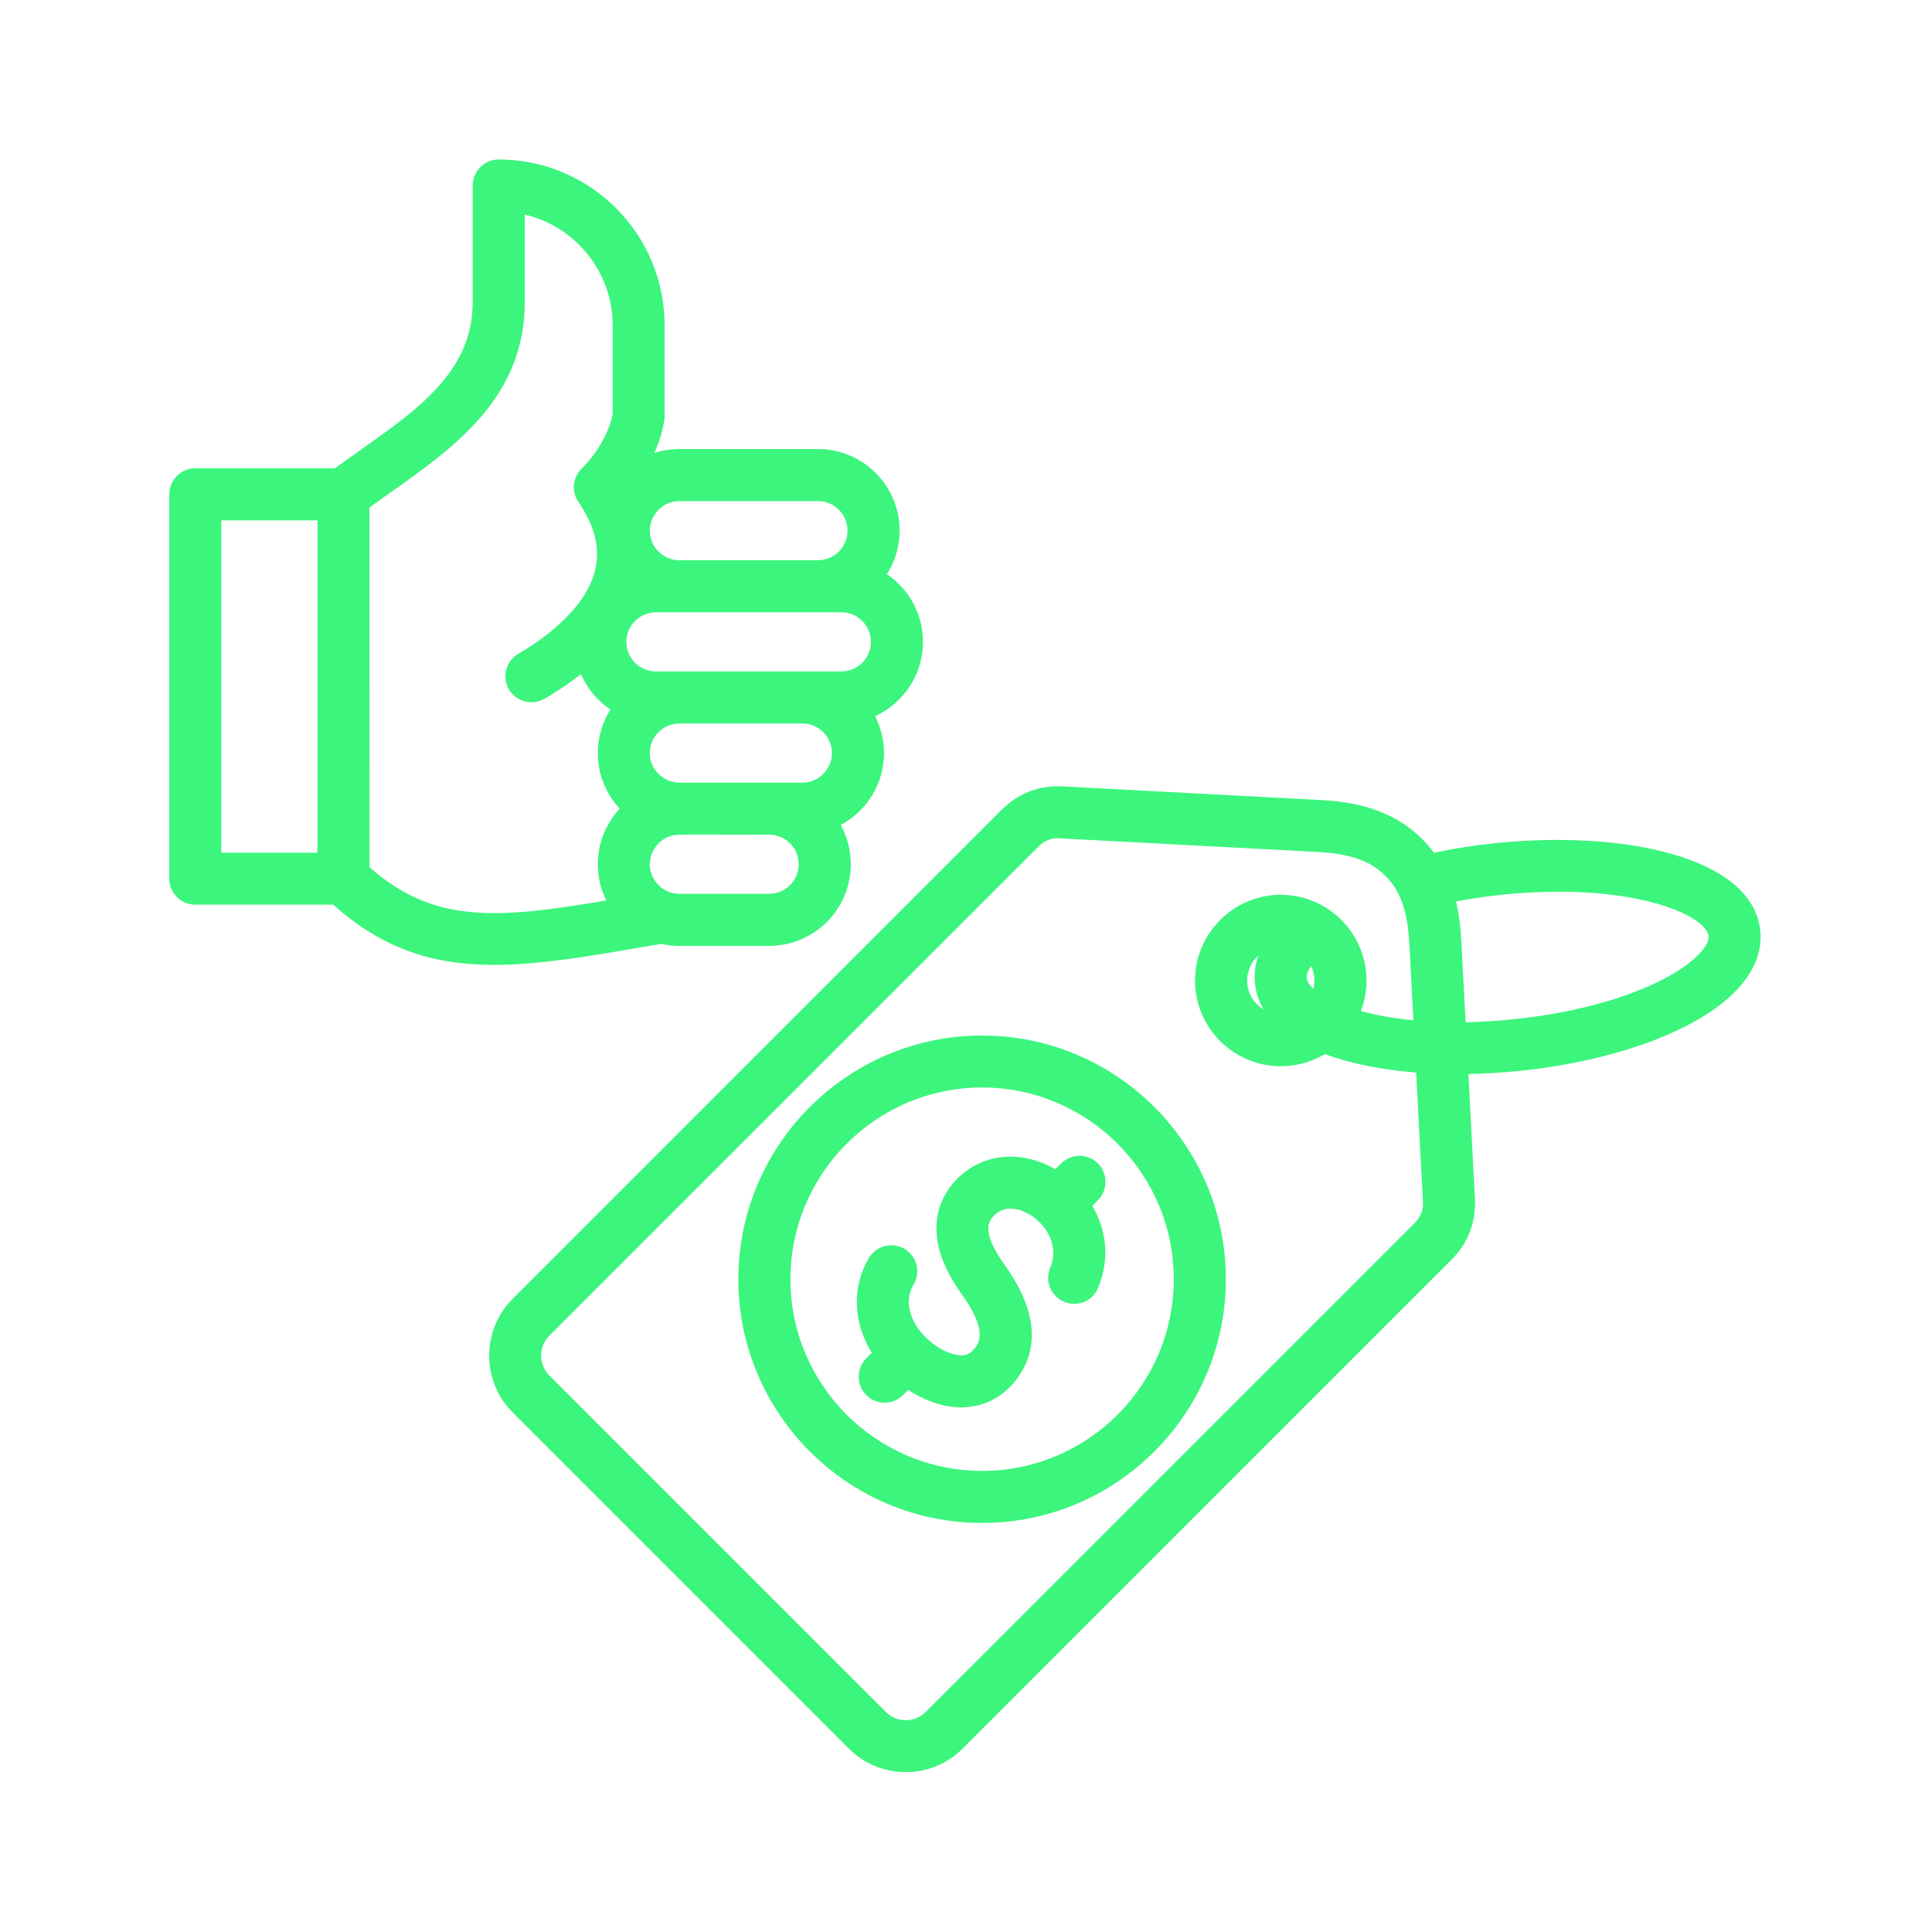 <svg xmlns="http://www.w3.org/2000/svg" xmlns:xlink="http://www.w3.org/1999/xlink" width="80" zoomAndPan="magnify" viewBox="0 0 60 60" height="80" preserveAspectRatio="xMidYMid meet" version="1.0"><defs><clipPath id="e76d79451c"><path d="M 5.262 4.945 L 54.762 4.945 L 54.762 55.195 L 5.262 55.195 Z M 5.262 4.945 " clip-rule="nonzero"/></clipPath></defs><g clip-path="url(#e76d79451c)"><path fill="#3cf57d" d="M 15.348 29.965 C 16.758 29.965 18.32 29.695 20.145 29.379 L 20.535 29.312 C 20.719 29.352 20.906 29.375 21.102 29.375 L 23.887 29.375 C 24.562 29.375 25.199 29.109 25.68 28.633 C 26.156 28.152 26.422 27.516 26.422 26.84 C 26.422 26.398 26.309 25.984 26.109 25.621 C 26.906 25.195 27.453 24.355 27.453 23.387 C 27.453 22.977 27.352 22.586 27.176 22.242 C 28.055 21.84 28.664 20.957 28.664 19.934 C 28.664 19.059 28.219 18.289 27.543 17.832 C 27.793 17.441 27.938 16.977 27.938 16.48 C 27.938 15.082 26.801 13.945 25.402 13.945 L 21.102 13.945 C 20.832 13.945 20.57 13.988 20.324 14.066 C 20.492 13.68 20.594 13.32 20.633 13.027 C 20.641 12.992 20.641 12.953 20.641 12.918 L 20.641 10.105 C 20.641 7.266 18.332 4.953 15.488 4.953 C 15.043 4.953 14.68 5.316 14.68 5.762 L 14.68 9.387 C 14.68 11.52 12.988 12.711 11.199 13.973 C 10.934 14.16 10.664 14.352 10.398 14.543 L 6.066 14.543 C 5.617 14.543 5.258 14.906 5.258 15.352 L 5.258 27.289 C 5.258 27.734 5.617 28.094 6.066 28.094 L 10.348 28.094 C 11.926 29.508 13.512 29.965 15.348 29.965 Z M 24.535 27.488 C 24.363 27.664 24.133 27.758 23.887 27.758 L 21.102 27.758 C 20.855 27.758 20.625 27.664 20.453 27.488 C 20.277 27.312 20.18 27.082 20.18 26.84 C 20.18 26.598 20.277 26.367 20.453 26.191 C 20.625 26.016 20.855 25.922 21.102 25.922 L 21.672 25.918 L 23.887 25.922 C 24.395 25.922 24.805 26.332 24.805 26.84 C 24.805 27.082 24.711 27.312 24.535 27.488 Z M 24.918 24.305 L 21.102 24.305 C 20.594 24.305 20.18 23.895 20.18 23.387 C 20.18 22.879 20.594 22.469 21.102 22.469 L 24.918 22.469 C 25.426 22.469 25.836 22.879 25.836 23.387 C 25.836 23.895 25.426 24.305 24.918 24.305 Z M 27.047 19.934 C 27.047 20.441 26.637 20.852 26.129 20.852 L 20.371 20.852 C 19.867 20.852 19.453 20.441 19.453 19.934 C 19.453 19.426 19.867 19.016 20.371 19.016 L 26.129 19.016 C 26.637 19.016 27.047 19.426 27.047 19.934 Z M 21.102 15.562 L 25.402 15.562 C 25.91 15.562 26.32 15.973 26.32 16.48 C 26.32 16.988 25.91 17.398 25.402 17.398 L 21.102 17.398 C 20.594 17.398 20.18 16.988 20.18 16.48 C 20.18 16.238 20.277 16.008 20.453 15.832 C 20.625 15.656 20.855 15.562 21.102 15.562 Z M 16.297 9.387 L 16.297 6.664 C 17.859 7.027 19.027 8.434 19.027 10.105 L 19.027 12.855 C 18.953 13.277 18.664 13.953 18.059 14.559 C 17.781 14.836 17.742 15.266 17.961 15.586 C 18.469 16.324 18.641 17.008 18.488 17.676 C 18.191 18.977 16.719 19.945 16.102 20.301 C 15.715 20.523 15.582 21.016 15.801 21.402 C 15.953 21.664 16.223 21.809 16.504 21.809 C 16.641 21.809 16.777 21.773 16.906 21.703 C 17.23 21.516 17.633 21.258 18.043 20.934 C 18.238 21.383 18.555 21.766 18.957 22.035 C 18.711 22.426 18.566 22.891 18.566 23.387 C 18.566 24.055 18.824 24.66 19.246 25.113 C 18.809 25.586 18.566 26.195 18.566 26.84 C 18.566 27.238 18.656 27.621 18.832 27.965 C 15.414 28.543 13.473 28.691 11.477 26.934 C 11.477 26.828 11.477 26.699 11.477 26.543 C 11.477 26.043 11.477 25.297 11.477 24.301 C 11.477 22.383 11.477 19.535 11.473 15.762 C 11.688 15.605 11.902 15.453 12.129 15.293 C 14.082 13.914 16.297 12.355 16.297 9.387 Z M 6.871 16.16 L 9.859 16.16 C 9.863 22.391 9.863 25.266 9.859 26.48 L 6.871 26.48 Z M 54.668 28.91 C 54.43 26.586 50.355 25.781 46.453 26.184 C 45.797 26.25 45.152 26.352 44.535 26.484 C 44.426 26.34 44.305 26.195 44.168 26.059 C 43.188 25.078 41.949 24.895 40.98 24.844 L 33.004 24.422 C 32.277 24.383 31.625 24.633 31.109 25.148 L 15.918 40.34 C 14.949 41.309 14.949 42.891 15.918 43.859 L 26.367 54.309 C 26.836 54.777 27.461 55.035 28.129 55.035 C 28.793 55.035 29.418 54.777 29.891 54.309 L 45.082 39.117 C 45.594 38.605 45.844 37.949 45.805 37.227 L 45.602 33.355 C 46.125 33.344 46.66 33.312 47.188 33.258 C 49.168 33.055 51.008 32.559 52.371 31.859 C 54.523 30.754 54.734 29.535 54.668 28.91 Z M 43.938 37.977 L 28.746 53.168 C 28.406 53.508 27.852 53.508 27.512 53.168 L 17.062 42.719 C 16.719 42.375 16.719 41.82 17.062 41.48 L 32.254 26.289 C 32.426 26.117 32.621 26.031 32.859 26.031 C 32.879 26.031 32.898 26.035 32.918 26.035 L 40.895 26.457 C 41.934 26.512 42.551 26.727 43.027 27.203 C 43.5 27.676 43.715 28.293 43.77 29.332 L 43.895 31.688 C 43.266 31.625 42.719 31.523 42.262 31.398 C 42.375 31.105 42.438 30.785 42.438 30.453 C 42.438 28.984 41.242 27.789 39.777 27.789 C 38.309 27.789 37.113 28.984 37.113 30.453 C 37.113 31.918 38.309 33.113 39.777 33.113 C 40.277 33.113 40.742 32.973 41.145 32.734 C 41.949 33.035 42.926 33.227 43.98 33.309 L 44.191 37.309 C 44.207 37.574 44.125 37.785 43.938 37.977 Z M 38.973 30.535 C 39.004 30.832 39.098 31.102 39.246 31.352 C 38.938 31.168 38.73 30.832 38.73 30.453 C 38.73 30.145 38.867 29.867 39.078 29.676 C 38.965 30 38.949 30.293 38.973 30.535 Z M 40.578 30.367 C 40.57 30.266 40.617 30.141 40.719 30 C 40.785 30.137 40.82 30.289 40.82 30.453 C 40.82 30.539 40.809 30.625 40.789 30.707 C 40.66 30.59 40.59 30.473 40.578 30.367 Z M 51.633 30.422 C 50.445 31.031 48.805 31.469 47.02 31.652 C 46.488 31.707 45.988 31.738 45.516 31.746 L 45.383 29.246 C 45.363 28.863 45.32 28.434 45.219 27.996 C 45.676 27.91 46.145 27.84 46.621 27.789 C 50.66 27.371 52.996 28.418 53.062 29.074 C 53.09 29.355 52.656 29.895 51.633 30.422 Z M 34.098 37.273 L 33.922 37.449 C 34.336 38.152 34.492 39.043 34.105 39.988 C 33.938 40.402 33.469 40.602 33.055 40.43 C 32.641 40.262 32.441 39.789 32.613 39.379 C 32.934 38.586 32.387 37.977 32.016 37.742 C 31.844 37.633 31.258 37.32 30.848 37.773 C 30.738 37.895 30.441 38.219 31.176 39.246 C 32.195 40.66 32.316 41.879 31.543 42.871 C 31.152 43.367 30.625 43.656 30.016 43.699 C 29.965 43.703 29.91 43.707 29.859 43.707 C 29.316 43.707 28.734 43.512 28.207 43.164 L 28.047 43.324 C 27.73 43.641 27.219 43.641 26.902 43.324 C 26.59 43.008 26.59 42.496 26.902 42.184 L 27.074 42.012 C 26.496 41.074 26.445 39.969 26.988 39.062 C 27.219 38.684 27.715 38.559 28.098 38.789 C 28.48 39.02 28.602 39.516 28.371 39.898 C 28.012 40.496 28.363 41.164 28.77 41.555 C 29.129 41.898 29.582 42.109 29.898 42.09 C 30.051 42.078 30.16 42.016 30.27 41.875 C 30.395 41.715 30.691 41.336 29.863 40.188 C 28.562 38.371 29.172 37.215 29.652 36.688 C 30.438 35.82 31.68 35.68 32.773 36.312 L 32.953 36.133 C 33.27 35.816 33.781 35.816 34.098 36.133 C 34.41 36.445 34.41 36.957 34.098 37.273 Z M 30.5 32.16 C 26.328 32.16 22.93 35.555 22.93 39.727 C 22.93 43.902 26.328 47.297 30.5 47.297 C 34.672 47.297 38.07 43.902 38.07 39.727 C 38.07 35.555 34.672 32.16 30.5 32.16 Z M 30.5 45.68 C 27.219 45.68 24.547 43.012 24.547 39.727 C 24.547 36.445 27.219 33.773 30.5 33.773 C 33.781 33.773 36.453 36.445 36.453 39.727 C 36.453 43.012 33.781 45.68 30.5 45.68 Z M 30.5 45.68 " fill-opacity="1" fill-rule="nonzero"/></g></svg>